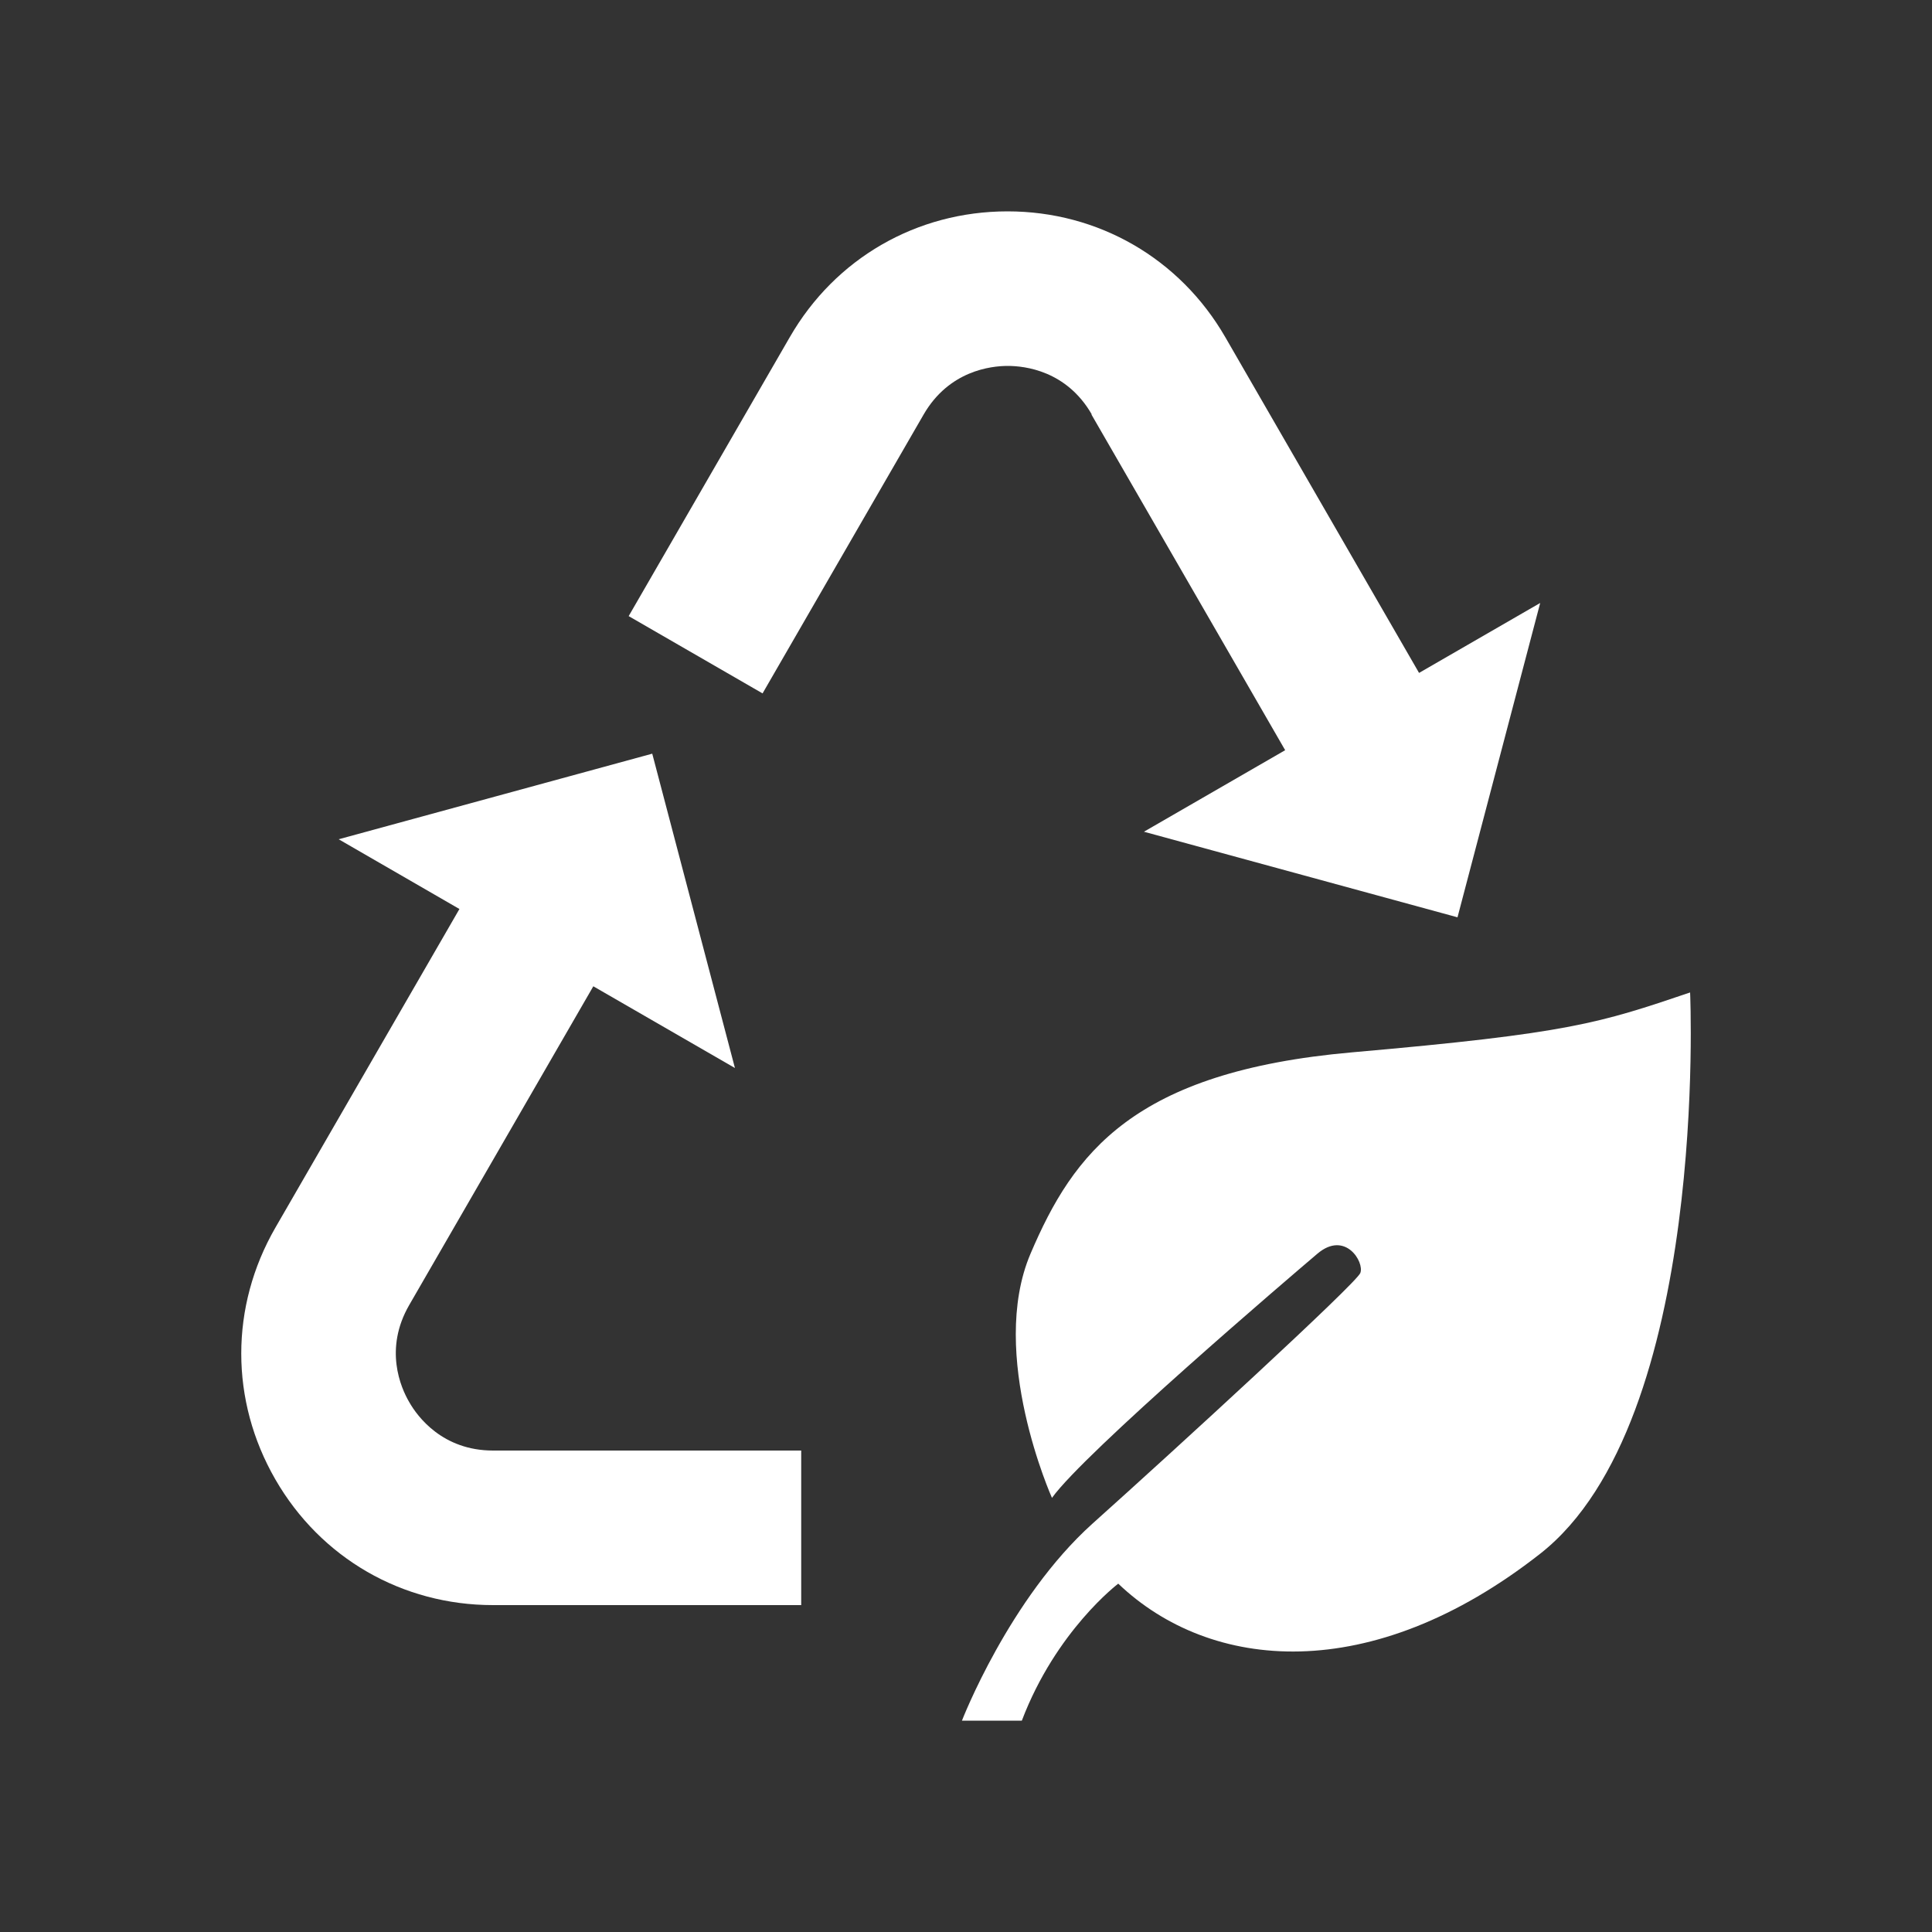 <svg width="100" height="100" viewBox="0 0 100 100" fill="none" xmlns="http://www.w3.org/2000/svg">
<rect x="0" y="0" width="100" height="100" fill="#333333" stroke="none"/>
<g clip-path="url(#clip0_1_7019)">
<mask id="mask0_1_7019" style="mask-type:luminance" maskUnits="userSpaceOnUse" x="0" y="0" width="100" height="100">
<path d="M100 0H0V100H100V0Z" fill="white"/>
</mask>
<g mask="url(#mask0_1_7019)">
<mask id="mask1_1_7019" style="mask-type:luminance" maskUnits="userSpaceOnUse" x="0" y="0" width="100" height="100">
<path d="M100 0H0V100H100V0Z" fill="white"/>
</mask>
<g mask="url(#mask1_1_7019)">
<path d="M87.48 51.37C82.77 52.96 81.27 53.48 69.97 54.47C58.66 55.47 55.56 59.68 53.34 64.89C51.12 70.1 54.45 77.53 54.45 77.53C56.11 75.2 66.75 66.11 68.19 64.89C69.63 63.67 70.63 65.33 70.41 65.89C70.19 66.44 60.88 74.98 56.55 78.86C52.23 82.74 49.79 89.06 49.79 89.06H52.89C54.66 84.4 57.88 81.97 57.88 81.97C62.65 86.52 70.96 87.29 79.72 80.42C88.48 73.55 87.48 51.38 87.48 51.38" fill="white"/>
<path d="M56.49 21.45L66.52 38.83L59.21 43.05L75.44 47.48L79.72 31.21L73.45 34.83L63.42 17.45C61.07 13.38 56.85 10.94 52.15 10.94C47.45 10.94 43.23 13.37 40.88 17.45L32.54 31.89L39.47 35.89L47.81 21.45C49.12 19.19 51.28 18.94 52.16 18.94C53.04 18.94 55.2 19.18 56.51 21.45" fill="white"/>
<path d="M21.18 72.57C20.74 71.82 19.87 69.82 21.18 67.55L30.71 51.05L38.04 55.28L33.76 39.01L17.53 43.44L23.78 47.05L14.25 63.55C11.9 67.63 11.9 72.49 14.25 76.57C16.6 80.65 20.82 83.08 25.52 83.08H41.47V75.08H25.52C22.91 75.08 21.61 73.33 21.18 72.57Z" fill="white"/>
</g>
</g>
</g>
<defs>
<clipPath id="clip0_1_7019">
<rect width="100" height="100" fill="white"/>
</clipPath>
</defs>
</svg>
